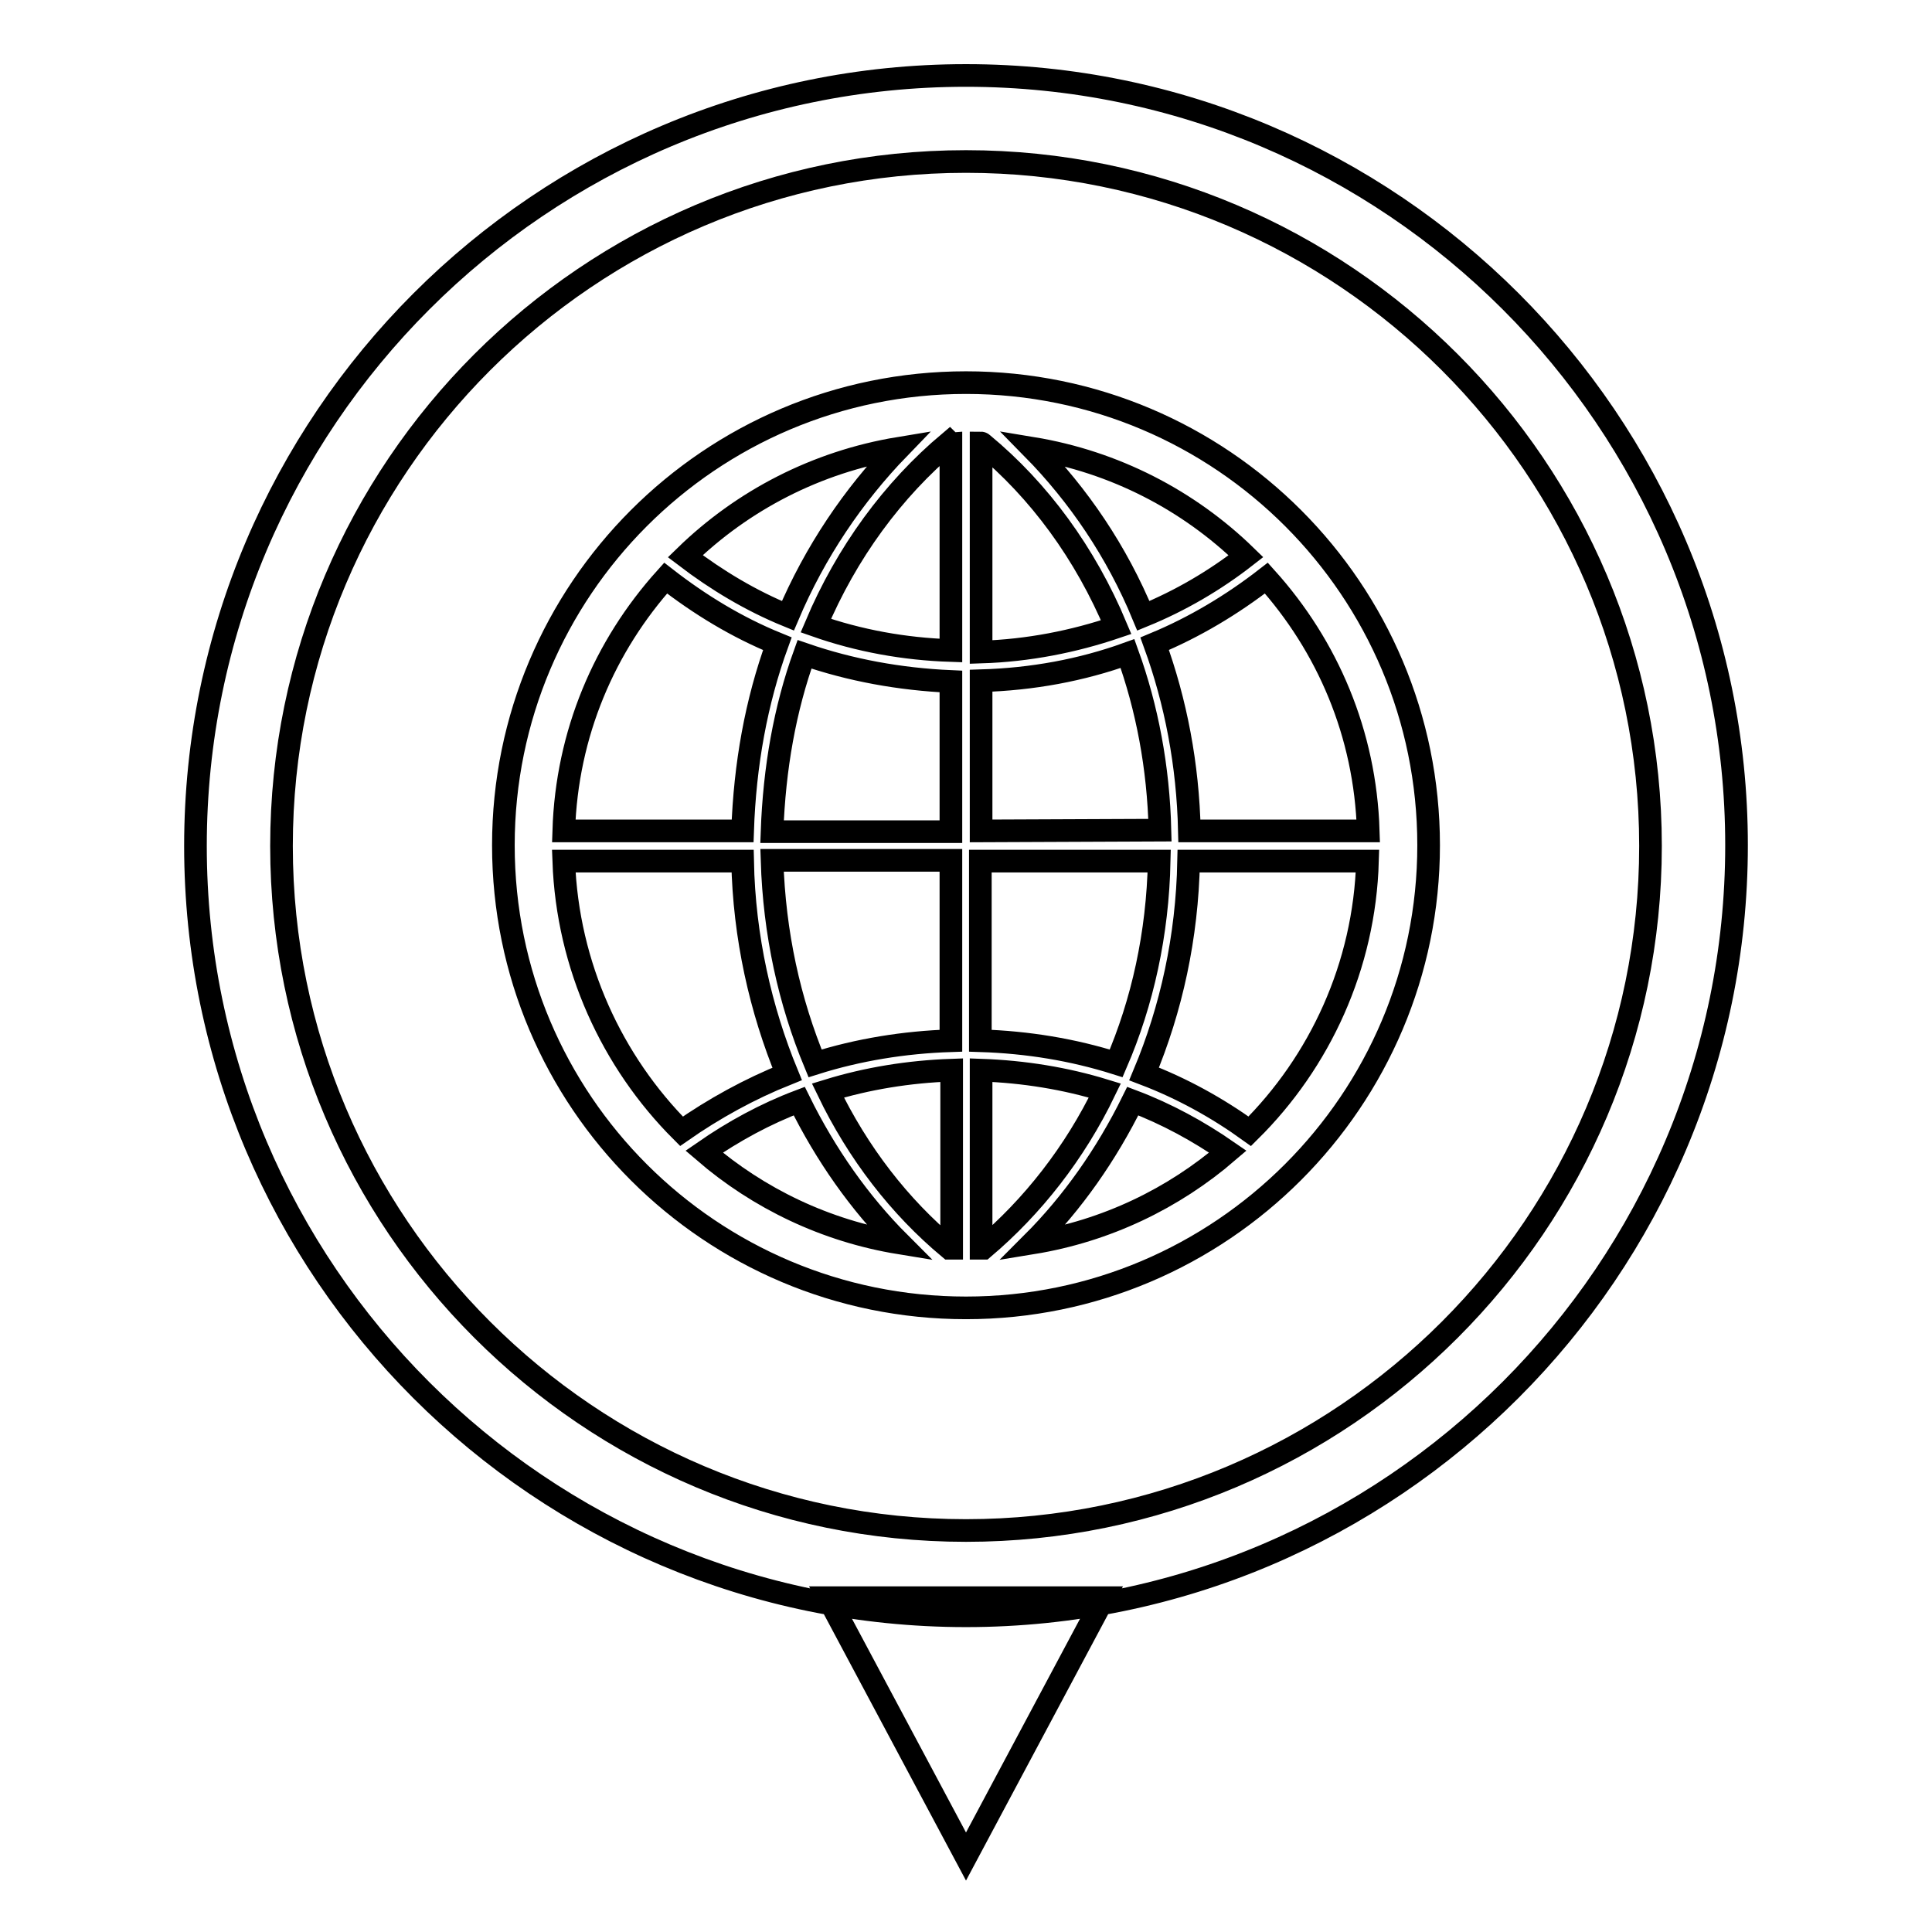 <?xml version="1.0" encoding="utf-8"?>
<!-- Svg Vector Icons : http://www.onlinewebfonts.com/icon -->
<!DOCTYPE svg PUBLIC "-//W3C//DTD SVG 1.1//EN" "http://www.w3.org/Graphics/SVG/1.1/DTD/svg11.dtd">
<svg version="1.1" xmlns="http://www.w3.org/2000/svg" xmlns:xlink="http://www.w3.org/1999/xlink" x="0px" y="0px" viewBox="0 0 256 256" enable-background="new 0 0 256 256" xml:space="preserve">
<g><g><path stroke-width="3" fill-opacity="0" stroke="#000000"  d="M109.7,211.7L109.7,211.7L128,246l18.3-34.3H109.7z M128,10C71.7,10,25.9,55.8,25.9,112.1S71.7,214.1,128,214.1c56.3,0,102.1-45.8,102.1-102.1C230.1,55.8,184.3,10,128,10L128,10z M128,202.8c-50,0-90.7-40.7-90.7-90.7c0-50,40.7-90.7,90.7-90.7c50,0,90.7,40.7,90.7,90.7C218.7,162.1,178,202.8,128,202.8L128,202.8z M128,50.7c-33.9,0-61.3,27.5-61.3,61.3c0,33.9,27.5,61.3,61.3,61.3s61.3-27.5,61.3-61.3C189.3,78.2,161.9,50.7,128,50.7L128,50.7L128,50.7z M181.3,110.1h-23.7c-0.2-8.8-1.8-17.1-4.6-24.8c5.3-2.2,10.3-5.2,14.8-8.7C175.9,85.6,180.9,97.2,181.3,110.1L181.3,110.1L181.3,110.1L181.3,110.1z M125.8,165.4c-6.6-5.5-12.1-12.6-16.1-20.9c5.2-1.6,10.7-2.5,16.4-2.7v23.6C126,165.4,125.9,165.4,125.8,165.4L125.8,165.4L125.8,165.4z M130.2,58.8c7.5,6.2,13.6,14.5,17.7,24.3c-5.6,1.9-11.6,3.1-17.9,3.3V58.7C130,58.7,130.1,58.7,130.2,58.8L130.2,58.8L130.2,58.8z M136.8,59.4c10.9,1.8,20.7,6.9,28.3,14.3c-4.1,3.2-8.7,5.9-13.6,7.9C148,73.1,142.9,65.6,136.8,59.4L136.8,59.4L136.8,59.4z M126,58.7v27.5c-6.2-0.2-12.2-1.3-17.9-3.3c4.1-9.7,10.2-18,17.7-24.3C125.9,58.7,126,58.7,126,58.7L126,58.7L126,58.7z M104.4,81.6c-4.9-2-9.4-4.7-13.6-7.9c7.6-7.4,17.4-12.5,28.3-14.3C113.1,65.6,108,73.1,104.4,81.6L104.4,81.6L104.4,81.6z M106.6,86.7c6.1,2.1,12.6,3.3,19.4,3.6v19.9h-23.7C102.6,101.8,104,93.9,106.6,86.7L106.6,86.7L106.6,86.7z M126,114.1v23.8c-6.2,0.2-12.3,1.2-18,3c-3.4-8.2-5.4-17.2-5.7-26.9H126L126,114.1z M119.2,164.7c-9.8-1.6-18.7-5.9-25.9-12.1c3.9-2.7,8.1-5,12.6-6.7C109.4,153,113.9,159.4,119.2,164.7L119.2,164.7L119.2,164.7z M130,165.4v-23.6c5.7,0.2,11.2,1.1,16.4,2.7c-4,8.3-9.6,15.4-16.1,20.9C130.1,165.4,130,165.4,130,165.4L130,165.4L130,165.4L130,165.4z M150.1,145.9c4.5,1.7,8.7,4,12.6,6.7c-7.2,6.2-16.1,10.5-25.9,12.1C142.1,159.4,146.6,153,150.1,145.9L150.1,145.9L150.1,145.9z M147.9,140.9c-5.7-1.8-11.7-2.8-18-3v-23.8h23.7C153.4,123.7,151.4,132.8,147.9,140.9L147.9,140.9L147.9,140.9z M130,110.1V90.2c6.8-0.2,13.3-1.4,19.4-3.6c2.6,7.2,4.1,15.1,4.3,23.4L130,110.1L130,110.1z M88.2,76.6c4.5,3.5,9.4,6.5,14.8,8.7c-2.8,7.7-4.3,16-4.6,24.8H74.7C75.1,97.2,80.1,85.6,88.2,76.6L88.2,76.6L88.2,76.6z M74.7,114.1h23.7c0.2,10.1,2.4,19.7,5.9,28.2c-5,2-9.7,4.6-14,7.6C81.1,140.7,75.2,128,74.7,114.1L74.7,114.1L74.7,114.1z M165.6,149.9c-4.3-3.1-9-5.7-14-7.6c3.6-8.6,5.7-18.1,5.9-28.2h23.7C180.8,128,174.9,140.7,165.6,149.9L165.6,149.9L165.6,149.9z"/></g></g>
</svg>